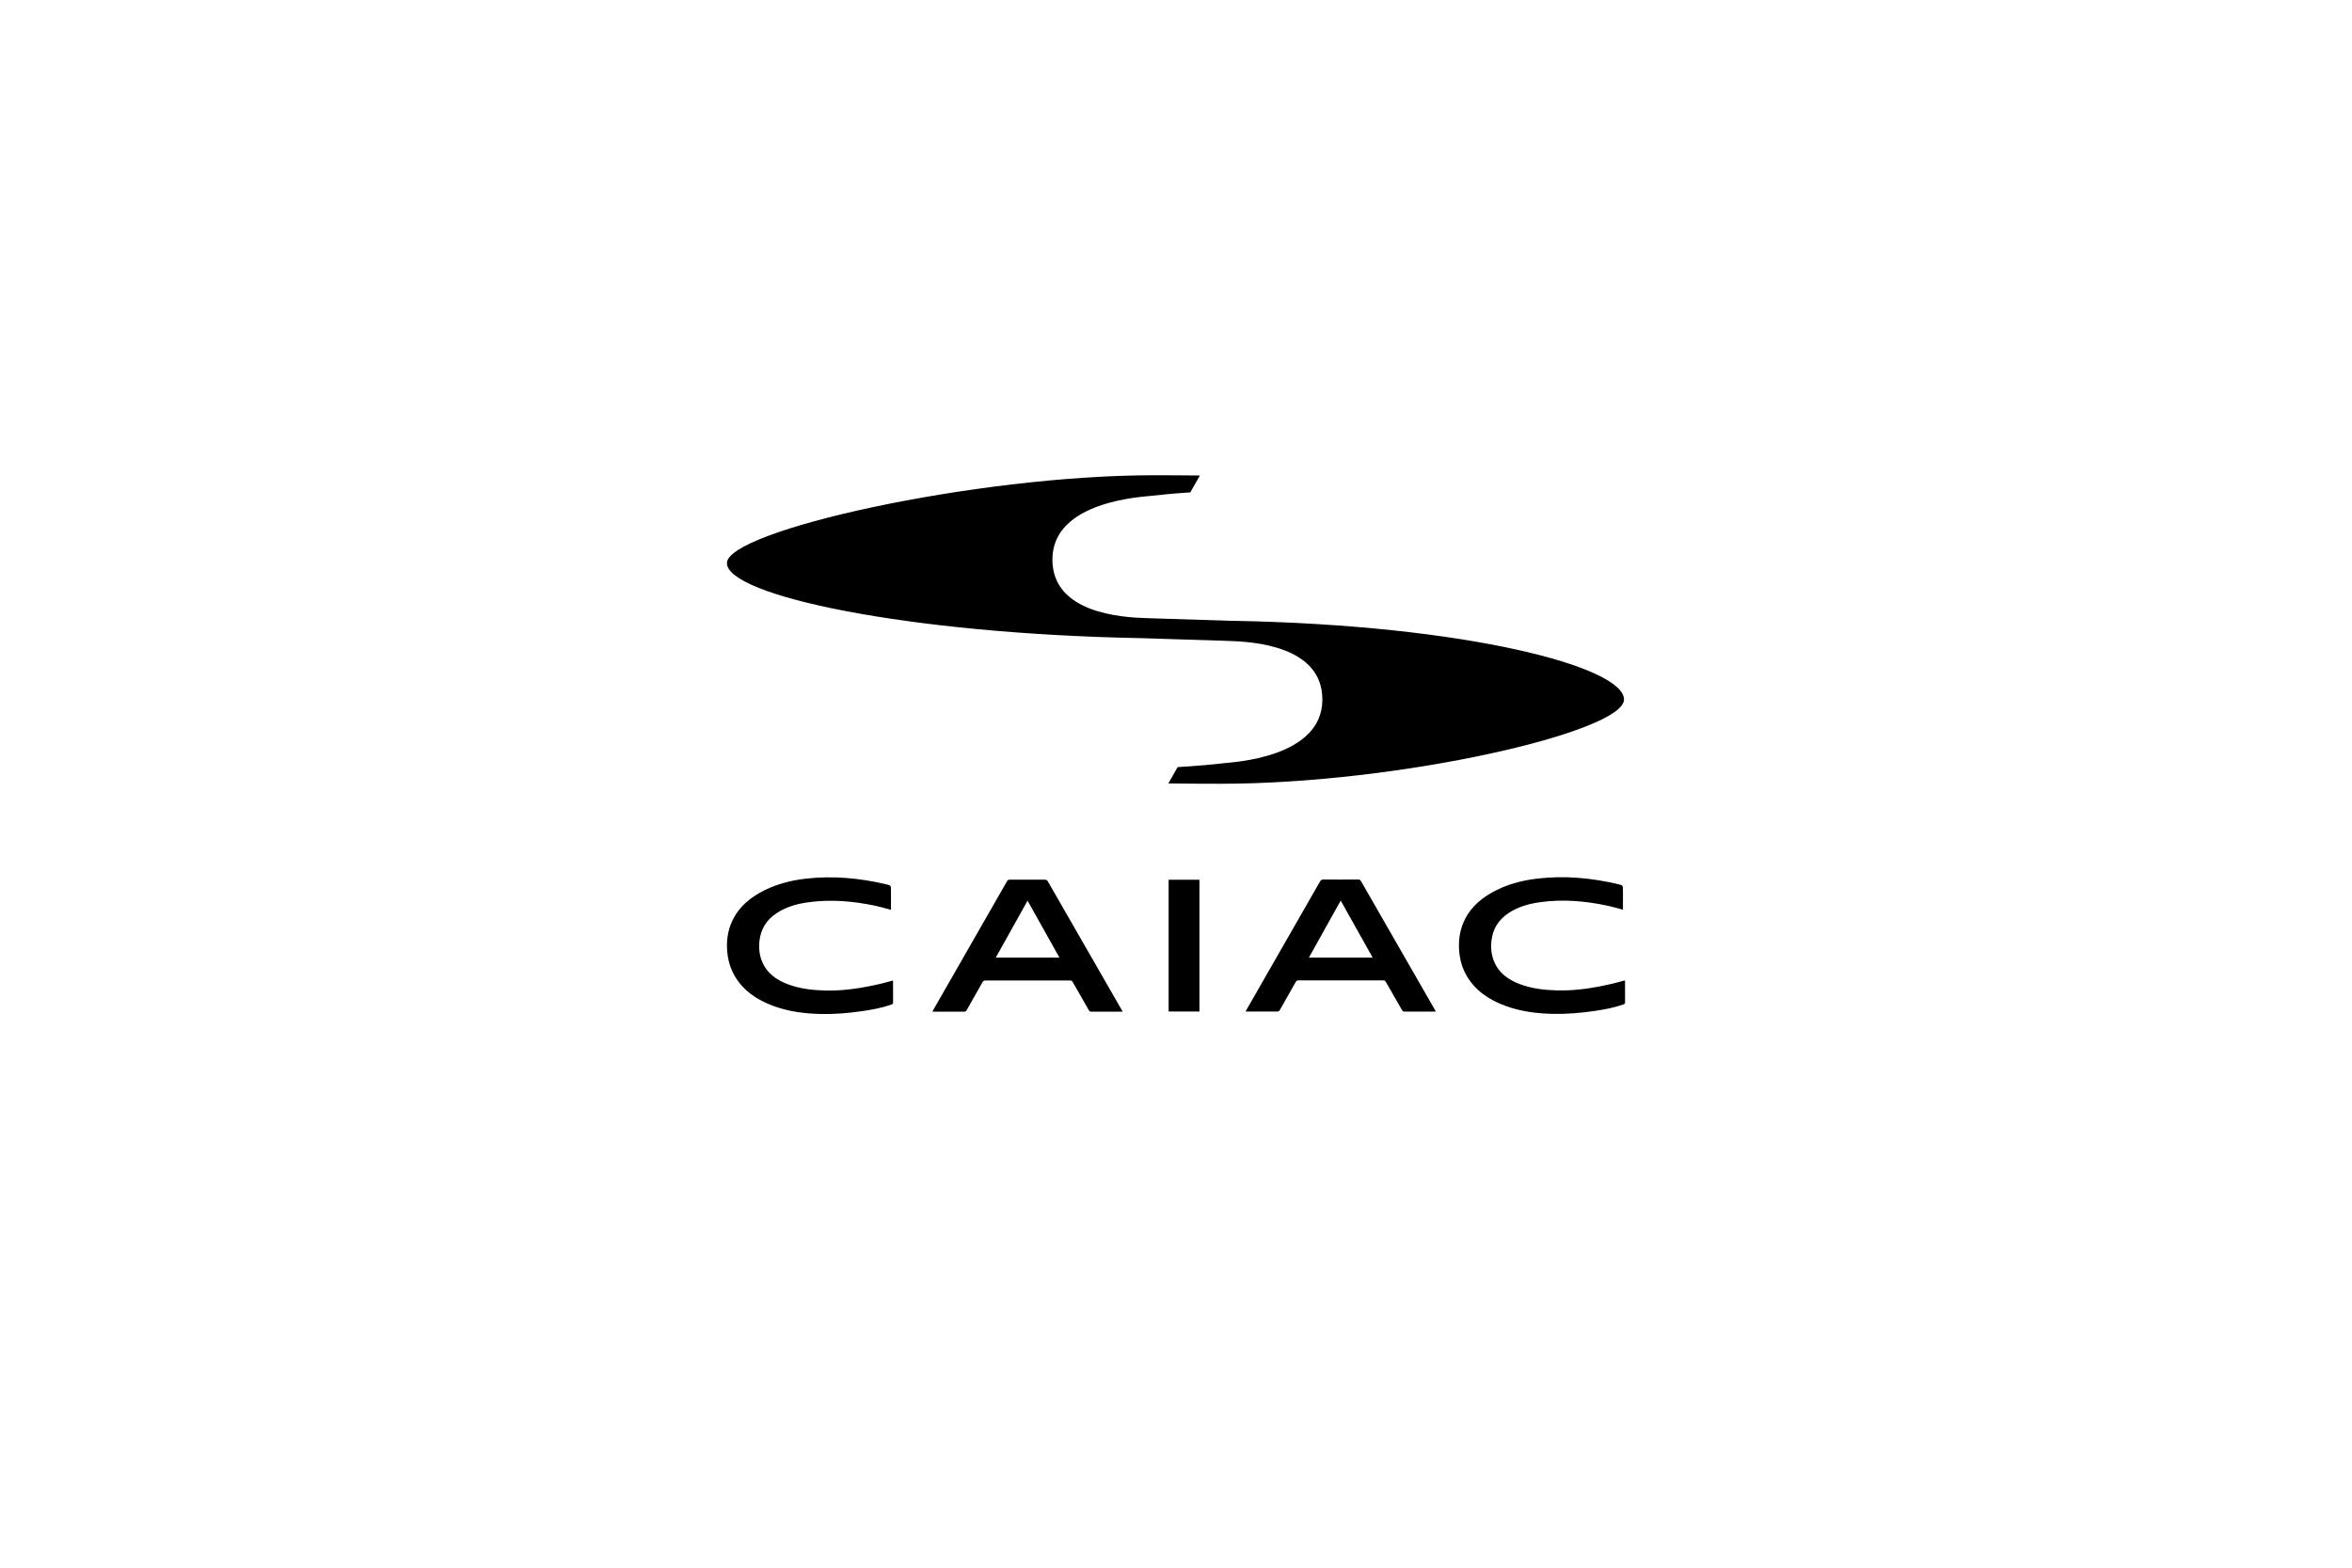 <?xml version="1.0" encoding="UTF-8"?><svg id="uuid-617618d0-3287-4885-b880-2289723674d5" xmlns="http://www.w3.org/2000/svg" width="600" height="400" viewBox="0 0 600 400"><path d="m314.5,158.42s-21.91-.7-21.96-.7c-6.36-.18-24.07-1.25-24.07-14.96,0-14.98,23.16-15.99,25.38-16.26,1.81-.22,5.18-.56,9.8-.87l2.45-4.3c-3.58-.04-7.43-.07-11.58-.07-45.85,0-109.08,14.17-109.08,22.42s45.8,18.06,105.89,19.15c0,0,21.94.7,21.96.7,6.35.18,24.05,1.25,24.05,14.96,0,14.98-23.15,15.99-25.36,16.26-2.03.25-6.03.65-11.56.98l-2.37,4.16c4.04.06,8.45.09,13.26.09,45.85,0,102.98-13.25,102.98-21.5s-39.7-18.98-99.79-20.08m99.52,73.71c-1.35-.35-2.61-.73-3.9-1.01-5.76-1.23-11.57-1.73-17.48-.87-2.82.41-5.47,1.21-7.75,2.71-2.69,1.76-4.06,4.14-4.4,6.96-.22,1.83-.08,3.64.64,5.4,1.14,2.82,3.5,4.67,6.68,5.84,2.96,1.1,6.1,1.47,9.3,1.56,4.83.14,9.51-.62,14.14-1.69,1.09-.25,2.15-.56,3.27-.86.01.14.03.27.03.4,0,1.73,0,3.46.01,5.19,0,.31-.13.45-.46.56-2.36.82-4.83,1.29-7.33,1.65-3.54.52-7.11.82-10.7.74-4.12-.09-8.14-.62-11.95-2.01-4.36-1.58-7.81-4.01-9.94-7.65-1.2-2.04-1.77-4.22-1.95-6.48-.18-2.35.1-4.65.98-6.88,1.31-3.33,3.82-5.9,7.23-7.85,3.57-2.04,7.56-3.16,11.81-3.65,6.91-.8,13.69-.17,20.38,1.39,1.4.33,1.39.34,1.39,1.55v4.99Zm-72-2.32c-2.72,4.87-5.4,9.69-8.11,14.54h16.26c-2.72-4.86-5.42-9.67-8.15-14.54m24.26,28.32h-.54c-2.46,0-4.91,0-7.37,0-.39,0-.56-.11-.72-.4-1.36-2.39-2.75-4.77-4.11-7.16-.16-.28-.33-.4-.72-.4-7.19.01-14.38.01-21.57,0-.36,0-.54.1-.69.37-1.35,2.4-2.71,4.79-4.06,7.18-.16.28-.33.4-.72.4-2.5-.02-5.01,0-7.51,0h-.52c.09-.17.14-.29.21-.4,6.26-10.93,12.53-21.85,18.78-32.78.21-.36.43-.51.93-.51,2.92.03,5.85.02,8.77,0,.38,0,.57.1.74.39,6.29,10.96,12.59,21.92,18.88,32.88.07.12.13.24.22.42"/><polygon points="298.12 258.09 305.98 258.09 305.98 224.47 298.12 224.47 298.12 258.09"/><path d="m254.02,244.34h16.25c-2.72-4.85-5.42-9.66-8.14-14.53-2.71,4.86-5.4,9.67-8.11,14.53m32.39,13.79h-.57c-2.46,0-4.91,0-7.37,0-.39,0-.56-.12-.72-.4-1.37-2.4-2.75-4.8-4.12-7.2-.14-.25-.31-.36-.65-.35-7.21,0-14.41,0-21.62,0-.37,0-.54.11-.69.37-1.35,2.4-2.72,4.79-4.06,7.18-.16.28-.33.4-.72.4-2.5-.02-5.01,0-7.51,0h-.52c.08-.16.14-.28.2-.4,6.28-10.96,12.57-21.92,18.84-32.89.18-.31.39-.4.78-.39,2.93.01,5.85.02,8.77,0,.45,0,.68.12.87.46,6.1,10.64,12.22,21.28,18.34,31.92.24.41.48.82.75,1.3m-59.12-25.99c-1.35-.35-2.61-.73-3.9-1.01-5.76-1.23-11.57-1.73-17.48-.87-2.82.41-5.47,1.21-7.75,2.71-2.69,1.76-4.06,4.14-4.4,6.96-.22,1.83-.08,3.64.64,5.4,1.14,2.82,3.5,4.67,6.68,5.84,2.96,1.1,6.1,1.47,9.3,1.56,4.83.14,9.51-.62,14.14-1.69,1.09-.25,2.15-.56,3.27-.86.01.14.03.27.03.4,0,1.73,0,3.46.01,5.19,0,.31-.13.45-.46.56-2.36.82-4.83,1.29-7.33,1.65-3.54.52-7.11.82-10.7.74-4.12-.09-8.14-.62-11.95-2.01-4.36-1.58-7.81-4.01-9.94-7.65-1.2-2.04-1.77-4.22-1.95-6.48-.18-2.35.1-4.65.98-6.88,1.31-3.33,3.82-5.9,7.23-7.85,3.57-2.04,7.56-3.16,11.81-3.65,6.91-.8,13.69-.17,20.38,1.39,1.4.33,1.39.34,1.39,1.55v4.99Z"/></svg>
